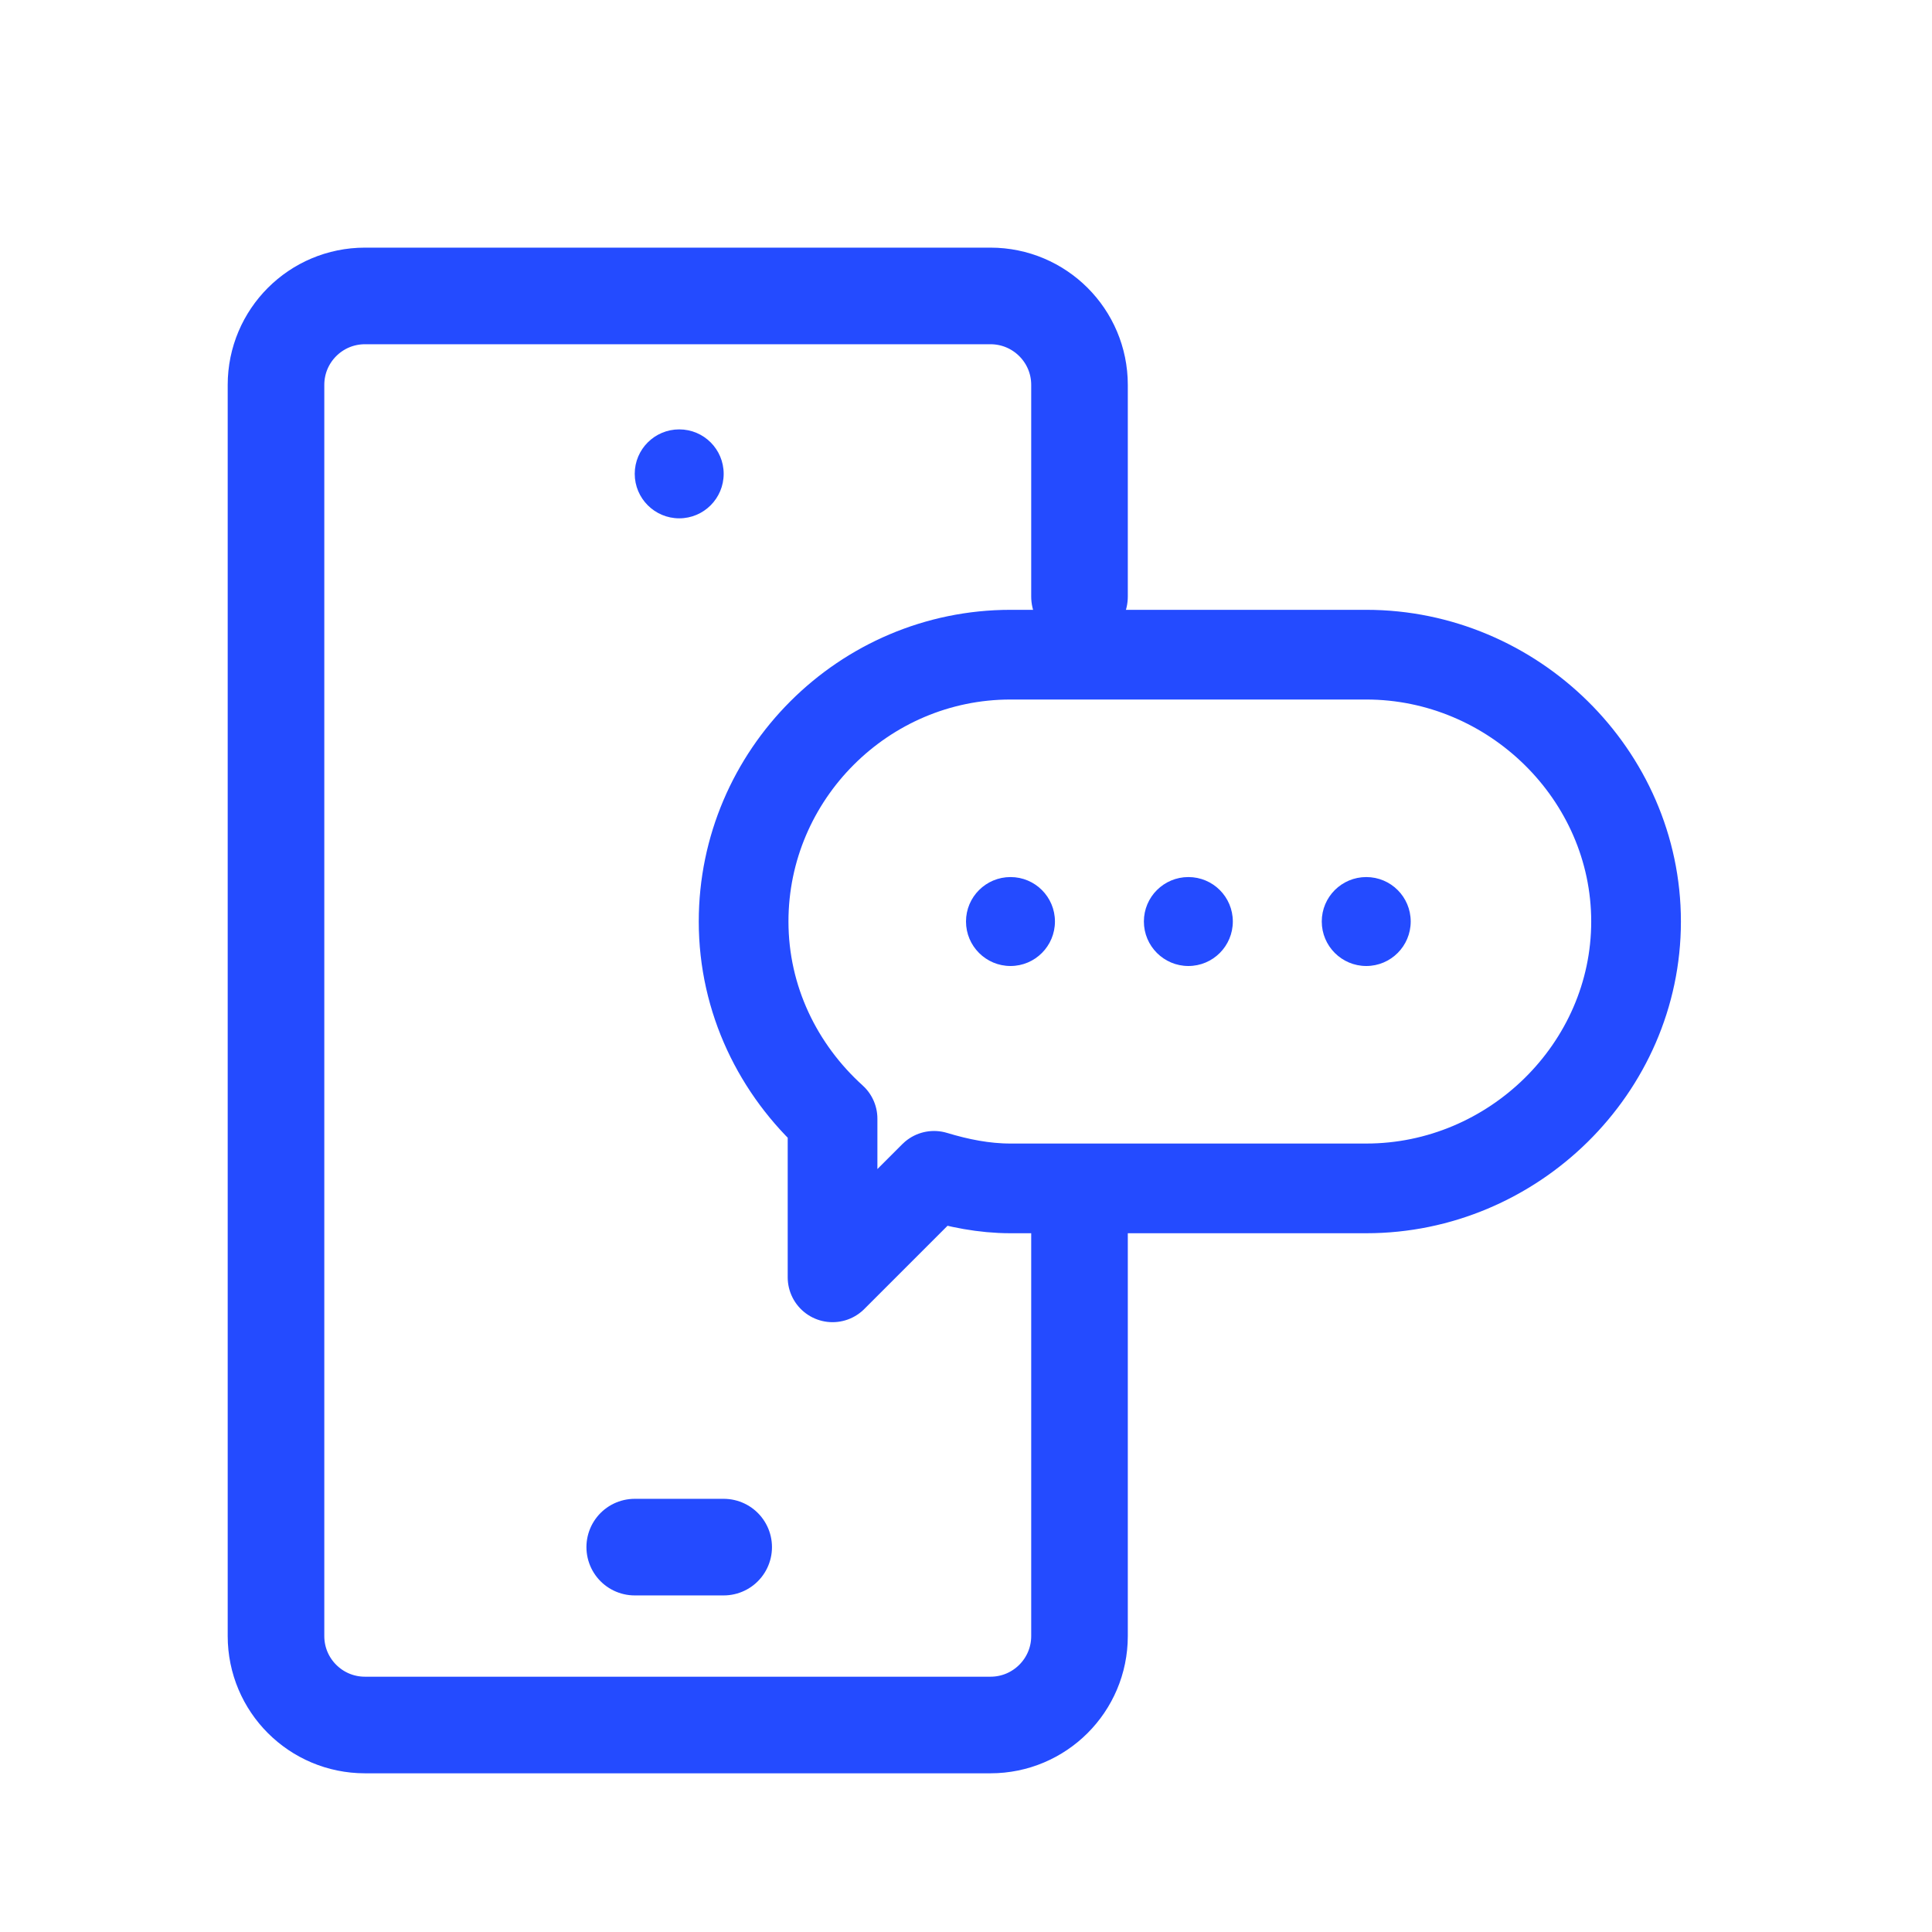 <svg width="28" height="28" viewBox="0 0 28 28" fill="none" xmlns="http://www.w3.org/2000/svg">
<path d="M15.645 17.645V23.711C15.645 24.423 15.067 25 14.355 25H5.289C4.577 25 4 24.423 4 23.711V5.578C4 4.866 4.577 4.289 5.289 4.289H14.355C15.067 4.289 15.645 4.866 15.645 5.578V8.645" stroke="#244BFF" stroke-width="1.4" stroke-miterlimit="10" stroke-linecap="round" stroke-linejoin="round"/>
<path d="M10.488 6.867C10.488 7.223 10.2 7.512 9.844 7.512C9.488 7.512 9.199 7.223 9.199 6.867C9.199 6.511 9.488 6.223 9.844 6.223C10.2 6.223 10.488 6.511 10.488 6.867Z" fill="#244BFF"/>
<path d="M9.199 22.422H10.488" stroke="#244BFF" stroke-width="1.4" stroke-miterlimit="10" stroke-linecap="round" stroke-linejoin="round"/>
<path d="M19.801 9.488H14.645C12.518 9.488 10.777 11.229 10.777 13.355C10.777 14.49 11.282 15.504 12.066 16.213V18.512L13.537 17.041C13.891 17.148 14.258 17.223 14.645 17.223H19.801C21.928 17.223 23.711 15.482 23.711 13.355C23.711 11.229 21.928 9.488 19.801 9.488Z" stroke="#244BFF" stroke-width="1.3" stroke-miterlimit="10" stroke-linecap="round" stroke-linejoin="round"/>
<path d="M15.289 13.355C15.289 13.711 15.001 14 14.645 14C14.289 14 14 13.711 14 13.355C14 12.999 14.289 12.711 14.645 12.711C15.001 12.711 15.289 12.999 15.289 13.355Z" fill="#244BFF"/>
<path d="M17.867 13.355C17.867 13.711 17.579 14 17.223 14C16.867 14 16.578 13.711 16.578 13.355C16.578 12.999 16.867 12.711 17.223 12.711C17.579 12.711 17.867 12.999 17.867 13.355Z" fill="#244BFF"/>
<path d="M20.445 13.355C20.445 13.711 20.157 14 19.801 14C19.445 14 19.156 13.711 19.156 13.355C19.156 12.999 19.445 12.711 19.801 12.711C20.157 12.711 20.445 12.999 20.445 13.355Z" fill="#244BFF"/>
</svg>
